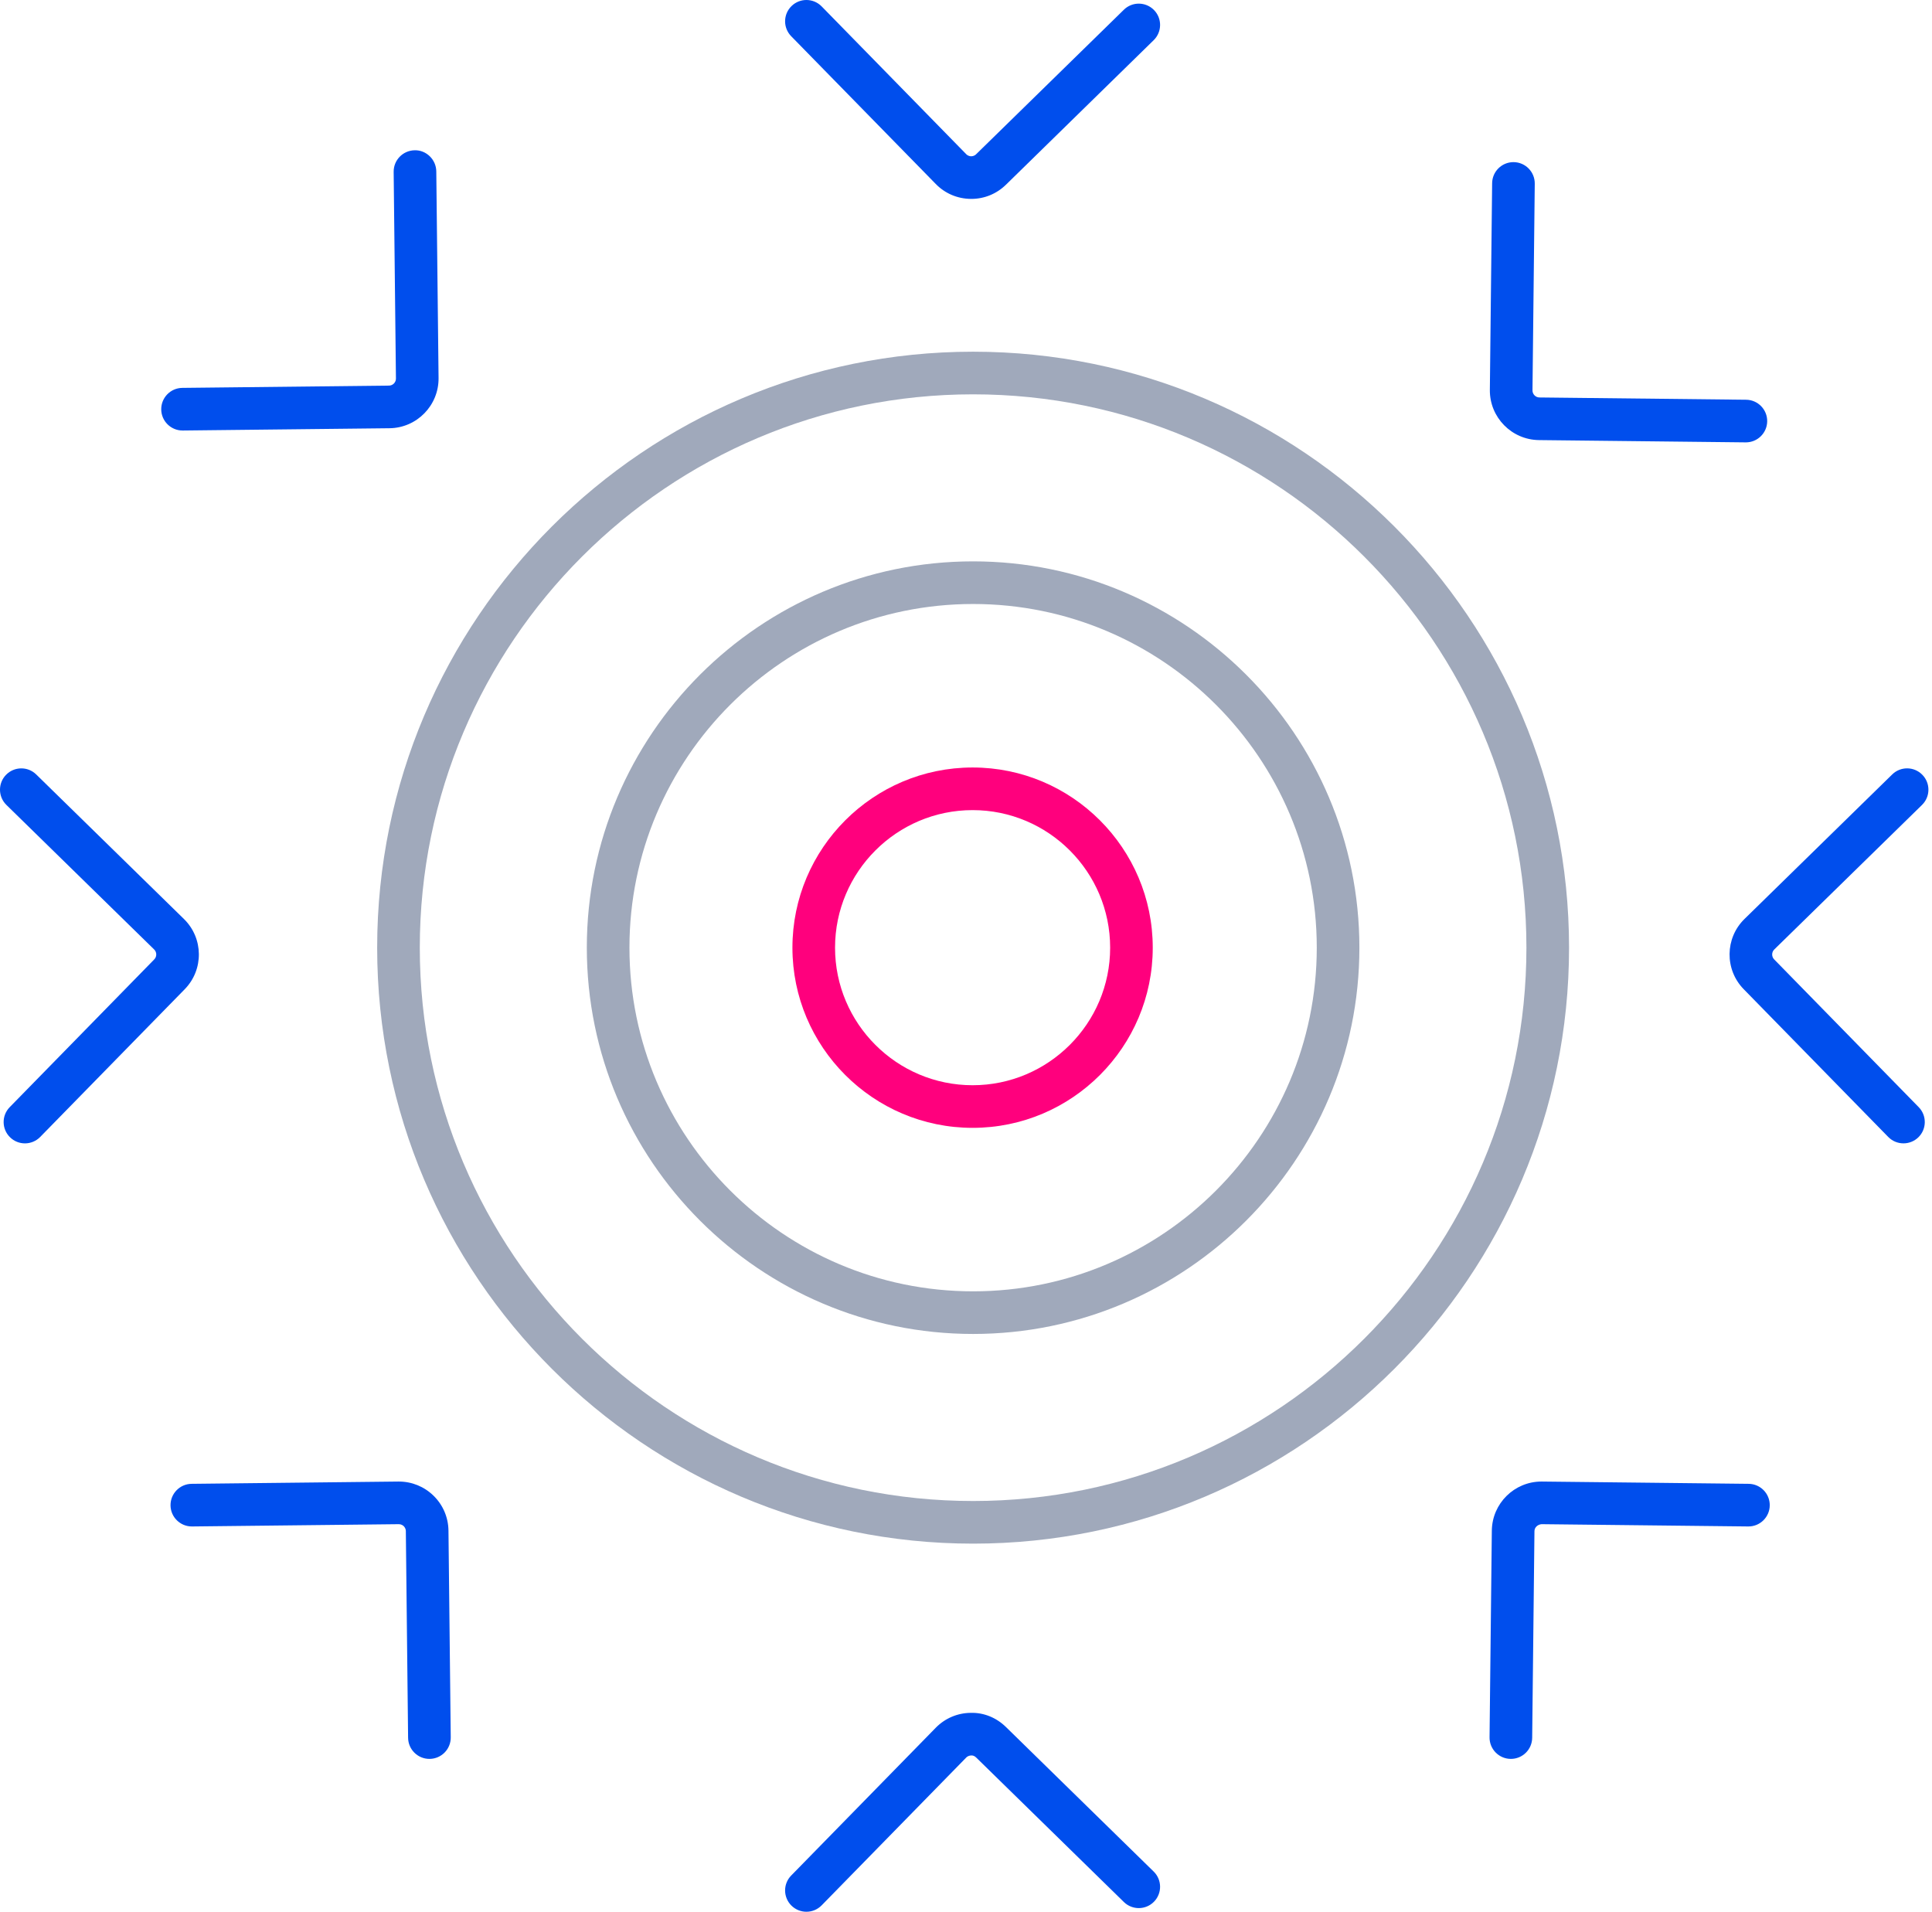 <?xml version="1.0" encoding="UTF-8"?><svg version="1.1" width="95px" height="94px" viewBox="0 0 95.0 94.0" xmlns="http://www.w3.org/2000/svg" xmlns:xlink="http://www.w3.org/1999/xlink"><defs><clipPath id="i0"><path d="M1440,0 L1440,5254 L0,5254 L0,0 L1440,0 Z"></path></clipPath><clipPath id="i1"><path d="M9.124,0.001 C9.778,-0.018 10.393,0.241 10.859,0.697 L18.123,7.804 C18.537,8.209 18.544,8.872 18.14,9.286 C17.735,9.7 17.071,9.707 16.658,9.302 L9.393,2.195 C9.304,2.109 9.223,2.092 9.148,2.097 C9.095,2.098 8.992,2.112 8.905,2.2 L1.798,9.465 C1.592,9.675 1.32,9.781 1.048,9.781 C0.784,9.781 0.519,9.681 0.315,9.482 C-0.099,9.077 -0.106,8.413 0.299,8 L7.406,0.735 C7.863,0.269 8.473,0.008 9.124,0.001 Z"></path></clipPath><clipPath id="i2"><path d="M0.315,0.299 C0.728,-0.106 1.392,-0.099 1.797,0.315 L8.905,7.58 C8.992,7.669 9.094,7.683 9.147,7.684 C9.206,7.682 9.303,7.673 9.392,7.585 L16.658,0.478 C17.07,0.073 17.734,0.08 18.14,0.494 C18.545,0.908 18.537,1.571 18.123,1.976 L10.859,9.083 C10.399,9.533 9.795,9.78 9.152,9.78 L9.125,9.779 C8.473,9.772 7.862,9.512 7.407,9.045 L0.299,1.781 C-0.106,1.367 -0.099,0.704 0.315,0.299 Z"></path></clipPath><clipPath id="i3"><path d="M0.299,0.315 C0.704,-0.099 1.368,-0.106 1.781,0.299 L9.045,7.406 C10.008,8.347 10.025,9.896 9.084,10.858 L1.976,18.123 C1.771,18.332 1.499,18.438 1.227,18.438 C0.962,18.438 0.698,18.338 0.494,18.139 C0.08,17.734 0.073,17.07 0.478,16.657 L7.585,9.392 C7.718,9.256 7.716,9.037 7.58,8.904 L0.315,1.797 C-0.099,1.392 -0.106,0.728 0.299,0.315 Z"></path></clipPath><clipPath id="i4"><path d="M7.997,0.299 C8.41,-0.106 9.074,-0.099 9.479,0.316 C9.884,0.729 9.877,1.393 9.463,1.798 L2.198,8.905 C2.063,9.038 2.06,9.257 2.193,9.393 L9.3,16.658 C9.705,17.071 9.698,17.735 9.284,18.14 C9.08,18.339 8.815,18.438 8.551,18.438 C8.279,18.438 8.007,18.333 7.802,18.123 L0.695,10.858 C-0.246,9.897 -0.229,8.348 0.732,7.407 Z"></path></clipPath><clipPath id="i5"><path d="M11.227,0 C11.868,0 12.473,0.247 12.933,0.696 C13.399,1.152 13.66,1.763 13.667,2.415 L13.779,12.577 C13.785,13.156 13.321,13.63 12.742,13.637 L12.731,13.637 C12.157,13.637 11.689,13.175 11.682,12.6 L11.571,2.437 C11.57,2.313 11.505,2.232 11.467,2.194 C11.429,2.158 11.348,2.096 11.226,2.096 L1.059,2.208 L1.048,2.208 C0.474,2.208 0.006,1.746 0,1.171 C-0.006,0.593 0.458,0.118 1.037,0.112 L11.199,0 Z"></path></clipPath><clipPath id="i6"><path d="M1.171,0 C1.75,0.007 2.214,0.481 2.208,1.06 L2.096,11.222 C2.095,11.412 2.248,11.569 2.437,11.571 L12.6,11.683 C13.179,11.689 13.643,12.164 13.637,12.742 C13.631,13.317 13.162,13.779 12.589,13.779 L12.577,13.779 L2.415,13.667 C1.069,13.652 -0.014,12.546 0,11.199 L0.112,1.037 C0.118,0.462 0.586,0 1.16,0 Z"></path></clipPath><clipPath id="i7"><path d="M12.466,0 C13.033,-0.015 13.519,0.459 13.525,1.037 L13.637,11.199 C13.651,12.546 12.568,13.653 11.222,13.667 L1.06,13.779 L1.048,13.779 C0.475,13.779 0.006,13.317 0,12.743 C-0.006,12.164 0.458,11.689 1.037,11.683 L11.199,11.571 C11.39,11.569 11.543,11.413 11.541,11.222 L11.429,1.06 C11.423,0.481 11.887,0.007 12.466,0 Z"></path></clipPath><clipPath id="i8"><path d="M2.579,0 L12.741,0.112 C13.32,0.118 13.784,0.593 13.778,1.171 C13.772,1.746 13.304,2.208 12.73,2.208 L12.719,2.208 L2.557,2.096 C2.373,2.112 2.21,2.247 2.208,2.438 L2.096,12.6 C2.09,13.175 1.622,13.637 1.048,13.637 L1.037,13.637 C0.458,13.63 -0.006,13.156 0,12.577 L0.112,2.414 C0.127,1.077 1.219,0 2.552,0 L2.579,0 Z"></path></clipPath><clipPath id="i9"><path d="M29.304,0 C45.462,0 58.607,13.146 58.607,29.304 C58.607,45.461 45.461,58.607 29.304,58.607 C13.146,58.607 0,45.461 0,29.304 C0,13.146 13.146,0 29.304,0 Z M29.304,2.096 C14.302,2.096 2.096,14.301 2.096,29.303 C2.096,44.305 14.302,56.511 29.304,56.511 C44.306,56.511 56.511,44.305 56.511,29.303 C56.511,14.301 44.306,2.096 29.304,2.096 Z"></path></clipPath><clipPath id="i10"><path d="M18.994,0 C29.468,0 37.989,8.521 37.989,18.994 C37.989,29.468 29.468,37.988 18.994,37.988 C8.521,37.988 0,29.468 0,18.994 C0,8.521 8.521,0 18.994,0 Z M18.995,2.096 C9.677,2.096 2.096,9.677 2.096,18.994 C2.096,28.312 9.677,35.892 18.995,35.892 C28.312,35.892 35.893,28.312 35.893,18.994 C35.893,9.677 28.312,2.096 18.995,2.096 Z"></path></clipPath><clipPath id="i11"><path d="M8.86,0 C13.744,0 17.718,3.974 17.718,8.86 C17.718,13.745 13.744,17.719 8.86,17.719 C3.975,17.719 0,13.745 0,8.86 C0,3.974 3.975,0 8.86,0 Z M8.86,2.096 C5.13,2.096 2.096,5.13 2.096,8.86 C2.096,12.589 5.13,15.623 8.86,15.623 C12.589,15.623 15.623,12.589 15.623,8.86 C15.623,5.13 12.589,2.096 8.86,2.096 Z"></path></clipPath></defs><g transform="translate(-134.0 -1537.0)"><g clip-path="url(#i0)"><g transform="translate(134.0 1364.0)"><g transform="translate(0.0 173.0)"><g transform="translate(38.605 84.219)"><g clip-path="url(#i1)"><polygon points="-2.44249065e-15,1.11022302e-16 18.438,1.11022302e-16 18.438,9.781 -2.44249065e-15,9.781 -2.44249065e-15,1.11022302e-16" stroke="none" fill="#004EED"></polygon></g></g><g transform="translate(38.605 0.0)"><g clip-path="url(#i2)"><polygon points="-9.43689571e-16,1.49880108e-15 18.439,1.49880108e-15 18.439,9.78 -9.43689571e-16,9.78 -9.43689571e-16,1.49880108e-15" stroke="none" fill="#004EED"></polygon></g></g><g transform="translate(0.0 37.781)"><g clip-path="url(#i3)"><polygon points="0,5.27355937e-15 9.778,5.27355937e-15 9.778,18.438 0,18.438 0,5.27355937e-15" stroke="none" fill="#004EED"></polygon></g></g><g transform="translate(85.046 37.78)"><g clip-path="url(#i4)"><polygon points="-1.44328993e-15,-2.0539126e-15 9.778,-2.0539126e-15 9.778,18.438 -1.44328993e-15,18.438 -1.44328993e-15,-2.0539126e-15" stroke="none" fill="#004EED"></polygon></g></g><g transform="translate(8.385 72.847)"><g clip-path="url(#i5)"><polygon points="-5.91169097e-05,0 13.779,0 13.779,13.637 -5.91169097e-05,13.637 -5.91169097e-05,0" stroke="none" fill="#004EED"></polygon></g></g><g transform="translate(73.259 7.972)"><g clip-path="url(#i6)"><polygon points="-0,0 13.637,0 13.637,13.779 -0,13.779 -0,0" stroke="none" fill="#004EED"></polygon></g></g><g transform="translate(7.928 7.389)"><g clip-path="url(#i7)"><polygon points="-5.91169097e-05,3.99680289e-15 13.637,3.99680289e-15 13.637,13.779 -5.91169097e-05,13.779 -5.91169097e-05,3.99680289e-15" stroke="none" fill="#004EED"></polygon></g></g><g transform="translate(73.244 72.847)"><g clip-path="url(#i8)"><polygon points="-5.91169097e-05,0 13.778,0 13.778,13.637 -5.91169097e-05,13.637 -5.91169097e-05,0" stroke="none" fill="#004EED"></polygon></g></g><g transform="translate(18.546 17.293)"><g clip-path="url(#i9)"><polygon points="0,0 58.607,0 58.607,58.607 0,58.607 0,0" stroke="none" fill="#A0A9BB"></polygon></g></g><g transform="translate(28.855 27.602)"><g clip-path="url(#i10)"><polygon points="0,0 37.989,0 37.989,37.988 0,37.988 0,0" stroke="none" fill="#A0A9BB"></polygon></g></g><g transform="translate(38.965 37.737)"><g clip-path="url(#i11)"><polygon points="0,0 17.718,0 17.718,17.719 0,17.719 0,0" stroke="none" fill="#FF007D"></polygon></g></g></g></g></g></g></svg>